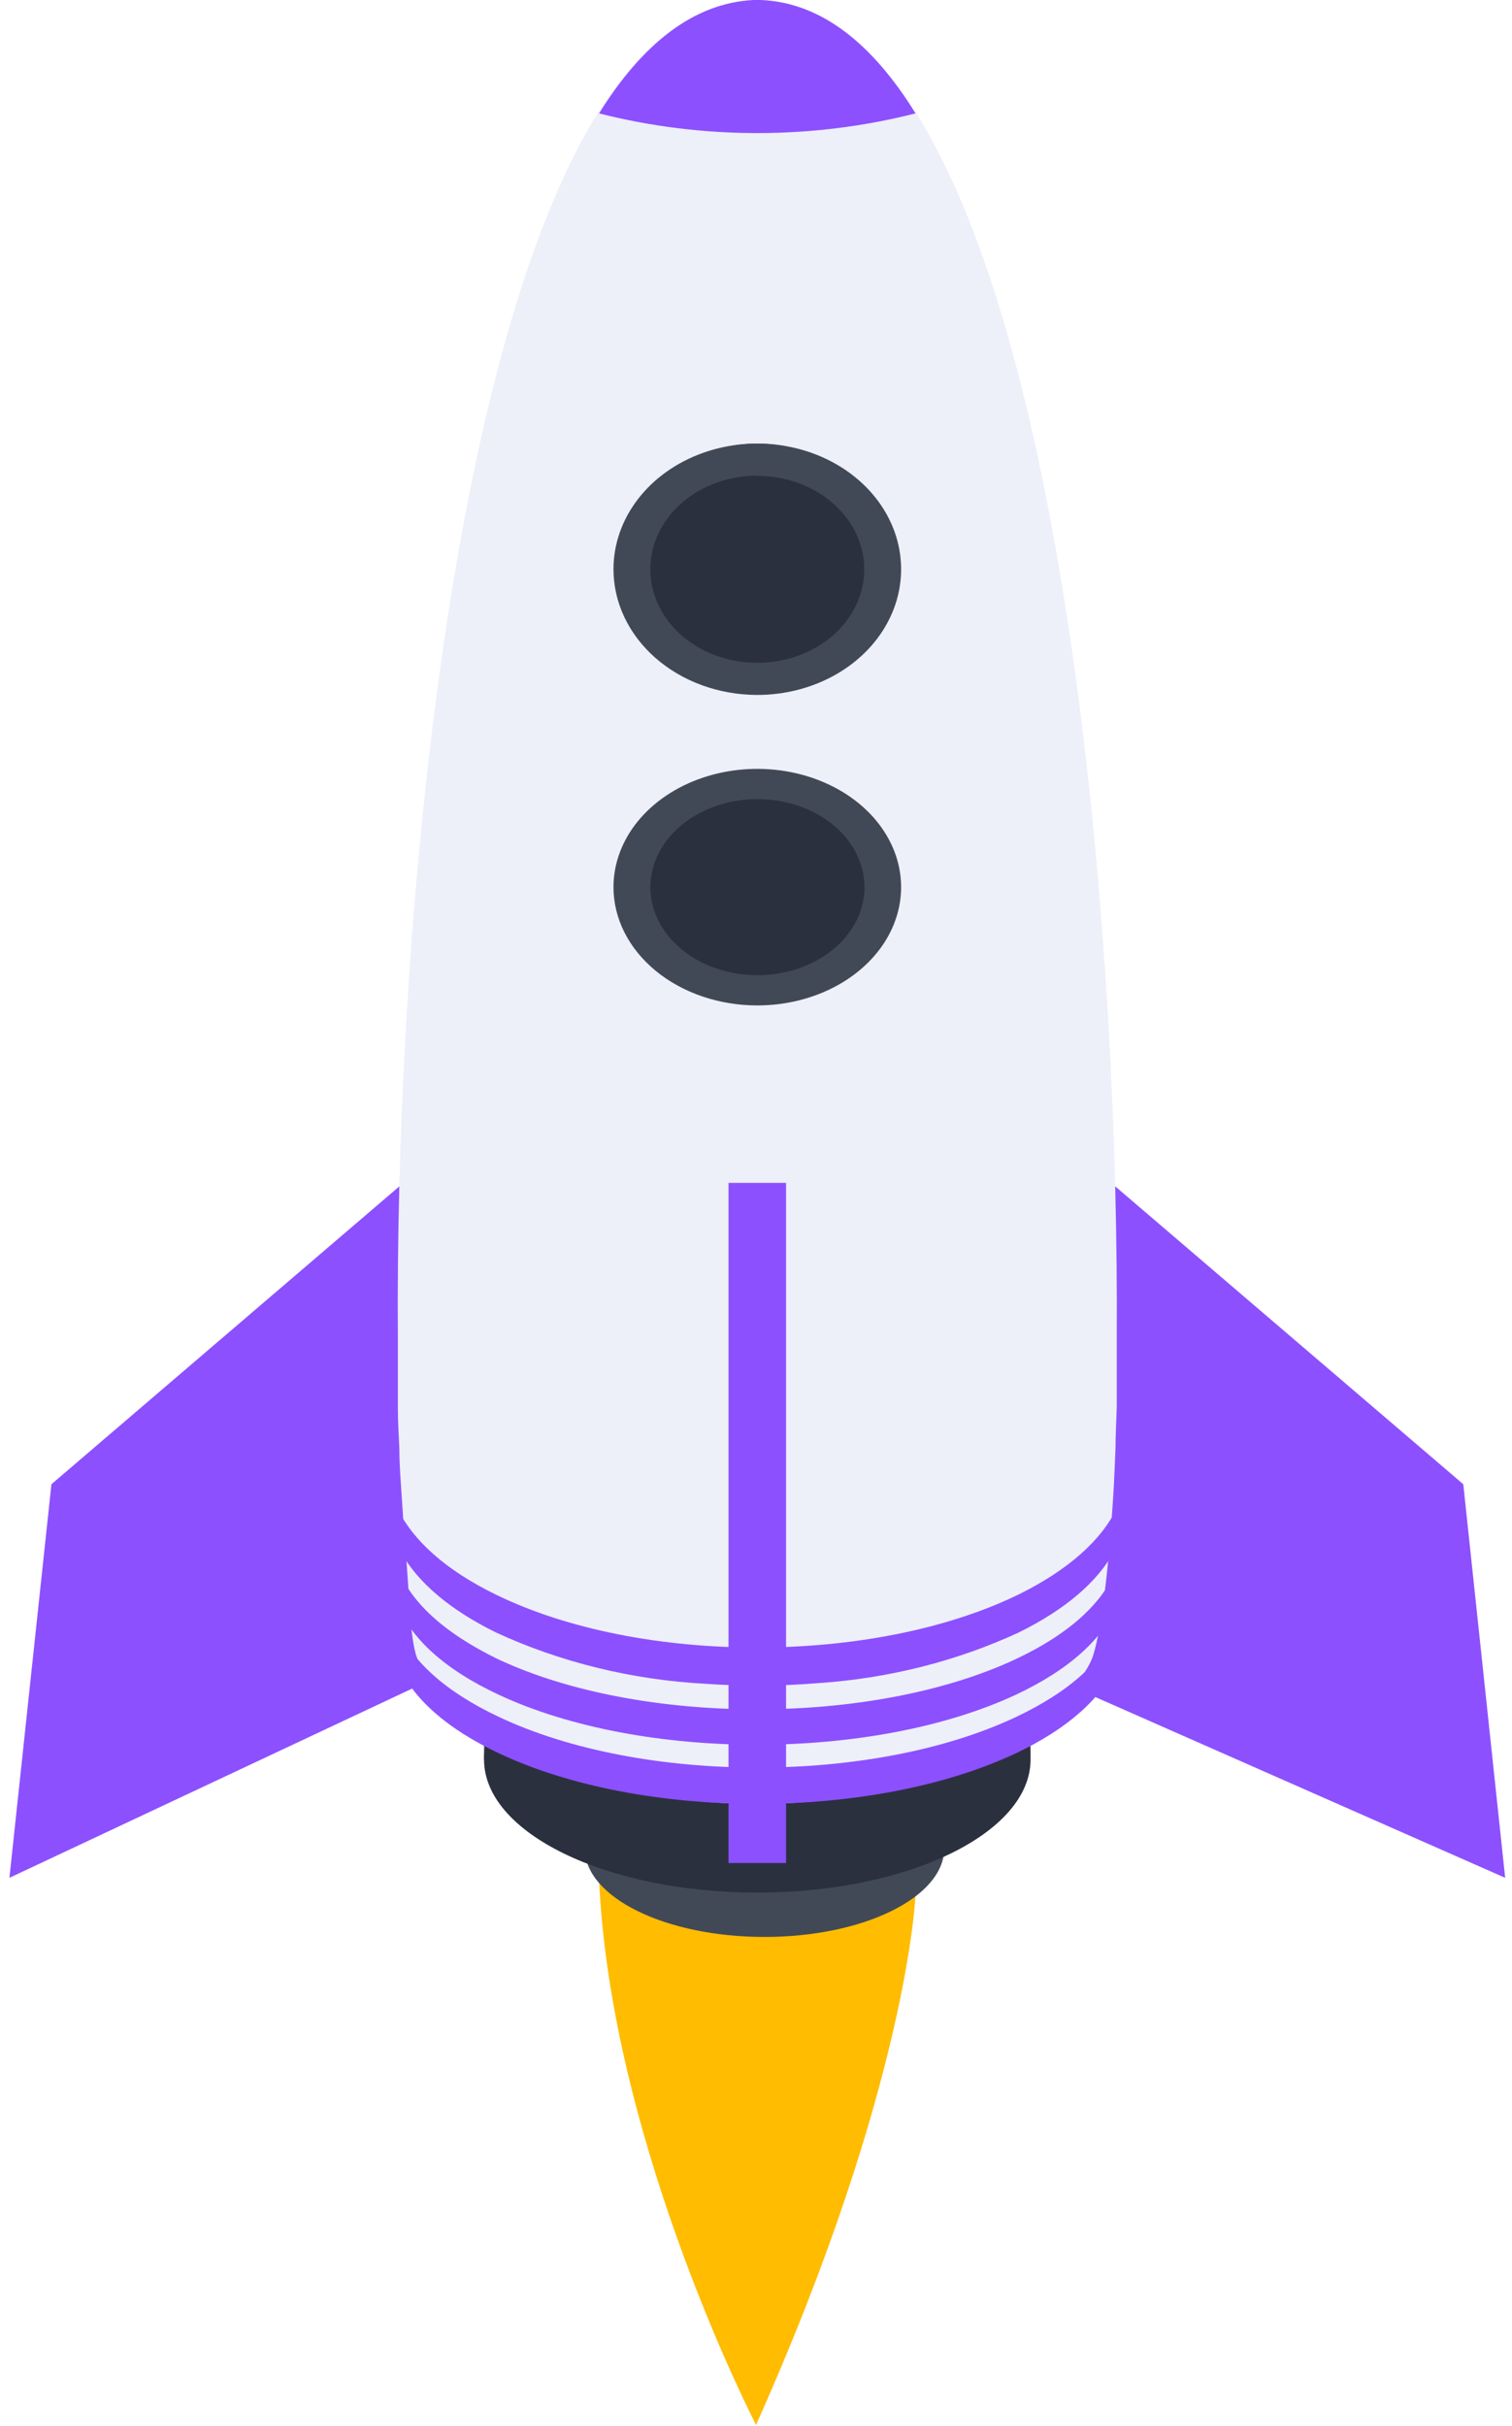 <?xml version="1.0" encoding="UTF-8"?> <svg xmlns="http://www.w3.org/2000/svg" width="111" height="178" viewBox="0 0 111 178" fill="none"> <path d="M67.209 139.033C67.209 139.033 66.679 152.952 55.502 177.918C55.502 177.918 45.094 157.814 44.016 138.61C42.938 119.407 67.209 139.033 67.209 139.033Z" fill="#FFBC00"></path> <path d="M81.572 86.789L107.424 108.902L110.498 137.778L79.232 123.996L73.544 88.777L81.572 86.789Z" fill="#8C50FF"></path> <path d="M29.618 86.789L3.775 108.902L0.692 137.778L32.073 123.041L37.646 88.777L29.618 86.789Z" fill="#8C50FF"></path> <path d="M56.123 142.117C48.834 142.117 42.925 139.203 42.925 135.608C42.925 132.013 48.834 129.099 56.123 129.099C63.412 129.099 69.321 132.013 69.321 135.608C69.321 139.203 63.412 142.117 56.123 142.117Z" fill="#424956"></path> <path d="M75.656 128.905V123.674H35.534V129.099L75.656 128.905Z" fill="#494949"></path> <path d="M55.595 138.863C44.516 138.863 35.534 134.491 35.534 129.099C35.534 123.706 44.516 119.335 55.595 119.335C66.674 119.335 75.656 123.706 75.656 129.099C75.656 134.491 66.674 138.863 55.595 138.863Z" fill="#2B303F"></path> <path d="M55.595 132.353C42.183 132.353 31.311 126.768 31.311 119.877C31.311 112.987 42.183 107.401 55.595 107.401C69.007 107.401 79.879 112.987 79.879 119.877C79.879 126.768 69.007 132.353 55.595 132.353Z" fill="#EDEFF9"></path> <path d="M29.207 98.05C29.207 99.023 29.207 99.981 29.207 100.908C29.207 101.687 29.207 102.466 29.207 103.245C29.207 104.296 29.271 105.301 29.317 106.283C29.317 107.506 29.418 108.666 29.491 109.78C29.564 110.894 29.628 111.984 29.72 112.989C30.095 117.39 30.086 120.63 30.726 121.9C34.212 128.84 46.004 125.016 51.822 122.523C53.972 121.604 55.39 120.848 55.39 120.848H55.921C55.921 120.848 57.604 121.627 60.093 122.469C66.195 124.572 77.072 128.303 80.091 121.877C80.631 120.724 81.171 116.915 81.5 112.927C81.582 111.93 81.656 110.863 81.729 109.726C81.802 108.588 81.838 107.459 81.893 106.236C81.893 105.262 81.957 104.258 81.985 103.214C81.985 102.435 81.985 101.656 81.985 100.877V98.018C82.15 70.842 78.765 27.387 67.585 8.841C64.356 3.474 60.477 0.195 55.839 0H55.308C50.734 0.203 46.809 3.466 43.571 8.81C32.547 27.285 29.006 70.57 29.207 98.05Z" fill="#EDEFF9"></path> <path d="M55.595 72.686C50.347 72.686 46.092 69.286 46.092 65.092C46.092 60.898 50.347 57.498 55.595 57.498C60.843 57.498 65.097 60.898 65.097 65.092C65.097 69.286 60.843 72.686 55.595 72.686Z" fill="#2B303F"></path> <path d="M55.595 73.771C57.683 73.771 59.724 73.262 61.461 72.308C63.197 71.355 64.55 69.999 65.349 68.413C66.148 66.827 66.358 65.082 65.95 63.399C65.543 61.715 64.537 60.169 63.061 58.955C61.584 57.741 59.703 56.915 57.655 56.58C55.607 56.245 53.484 56.417 51.554 57.074C49.625 57.731 47.976 58.843 46.816 60.27C45.656 61.697 45.037 63.376 45.037 65.092C45.039 67.393 46.152 69.6 48.132 71.227C50.111 72.854 52.795 73.769 55.595 73.771ZM55.595 58.631C57.15 58.63 58.67 59.007 59.964 59.716C61.258 60.425 62.267 61.434 62.863 62.614C63.459 63.795 63.616 65.094 63.314 66.348C63.011 67.602 62.264 68.754 61.165 69.658C60.066 70.562 58.666 71.178 57.141 71.428C55.616 71.678 54.035 71.55 52.598 71.062C51.161 70.573 49.933 69.745 49.069 68.682C48.205 67.62 47.744 66.37 47.744 65.092C47.746 63.38 48.574 61.739 50.046 60.528C51.517 59.317 53.513 58.635 55.595 58.631Z" fill="#424956"></path> <path d="M55.595 49.904C50.347 49.904 46.092 46.018 46.092 41.225C46.092 36.432 50.347 32.546 55.595 32.546C60.843 32.546 65.097 36.432 65.097 41.225C65.097 46.018 60.843 49.904 55.595 49.904Z" fill="#2B303F"></path> <path d="M55.586 50.989C57.674 50.99 59.715 50.451 61.452 49.439C63.189 48.428 64.544 46.989 65.345 45.305C66.146 43.621 66.358 41.768 65.953 39.979C65.548 38.19 64.545 36.546 63.07 35.255C61.596 33.964 59.716 33.084 57.669 32.726C55.622 32.367 53.499 32.547 51.569 33.243C49.639 33.938 47.988 35.117 46.825 36.632C45.663 38.146 45.04 39.928 45.037 41.751C45.034 44.198 46.144 46.545 48.122 48.277C50.1 50.009 52.785 50.984 55.586 50.989ZM55.586 34.916C57.14 34.915 58.659 35.316 59.952 36.069C61.245 36.822 62.253 37.893 62.848 39.147C63.444 40.4 63.6 41.78 63.297 43.111C62.995 44.443 62.247 45.665 61.148 46.625C60.049 47.585 58.649 48.238 57.125 48.502C55.6 48.767 54.021 48.63 52.585 48.11C51.15 47.59 49.924 46.71 49.062 45.581C48.199 44.452 47.74 43.124 47.742 41.767C47.741 40.867 47.943 39.974 48.336 39.142C48.73 38.309 49.307 37.553 50.035 36.915C50.764 36.278 51.629 35.771 52.581 35.426C53.534 35.08 54.554 34.902 55.586 34.901V34.916Z" fill="#424956"></path> <path d="M29.199 114.996C29.199 115.918 29.199 116.826 29.199 117.712C30.113 120.148 32.598 122.48 36.635 124.355C47.104 129.234 64.04 129.234 74.555 124.355C78.592 122.465 81.068 120.125 81.99 117.712V115.003C81.077 117.483 78.611 119.845 74.518 121.757C64.04 126.636 47.067 126.636 36.599 121.757C32.589 119.823 30.049 117.468 29.199 114.996Z" fill="#8C50FF"></path> <path d="M29.199 119.365C29.199 120.367 29.263 121.34 29.309 122.274C30.333 124.608 32.766 126.83 36.625 128.64C47.104 133.591 64.058 133.591 74.583 128.64C78.433 126.815 80.866 124.578 81.899 122.23C81.899 121.295 81.963 120.33 81.99 119.335C81.076 121.773 78.58 124.092 74.593 125.977C64.104 130.928 47.113 130.928 36.634 125.977C32.629 124.1 30.16 121.788 29.199 119.365Z" fill="#8C50FF"></path> <path d="M29.199 110.719C30.318 113.017 32.722 115.206 36.392 116.994C46.987 122.179 64.128 122.179 74.77 116.994C78.468 115.174 80.872 112.978 81.99 110.656C81.916 111.801 81.843 112.876 81.759 113.88C80.567 116.045 78.237 118.084 74.77 119.786C70.248 121.877 65.258 123.138 60.125 123.489C57.359 123.717 54.574 123.735 51.804 123.543C46.418 123.254 41.171 121.972 36.429 119.786C32.99 118.1 30.669 116.084 29.468 113.943L29.199 110.719Z" fill="#8C50FF"></path> <path d="M43.981 8.32C51.549 10.245 59.641 10.245 67.209 8.32C64.085 3.27 60.334 0.183 55.847 0H55.334C50.865 0.22 47.113 3.292 43.981 8.32Z" fill="#8C50FF"></path> <path d="M53.483 86.789H57.706V136.693H53.483V86.789Z" fill="#8C50FF"></path> </svg> 